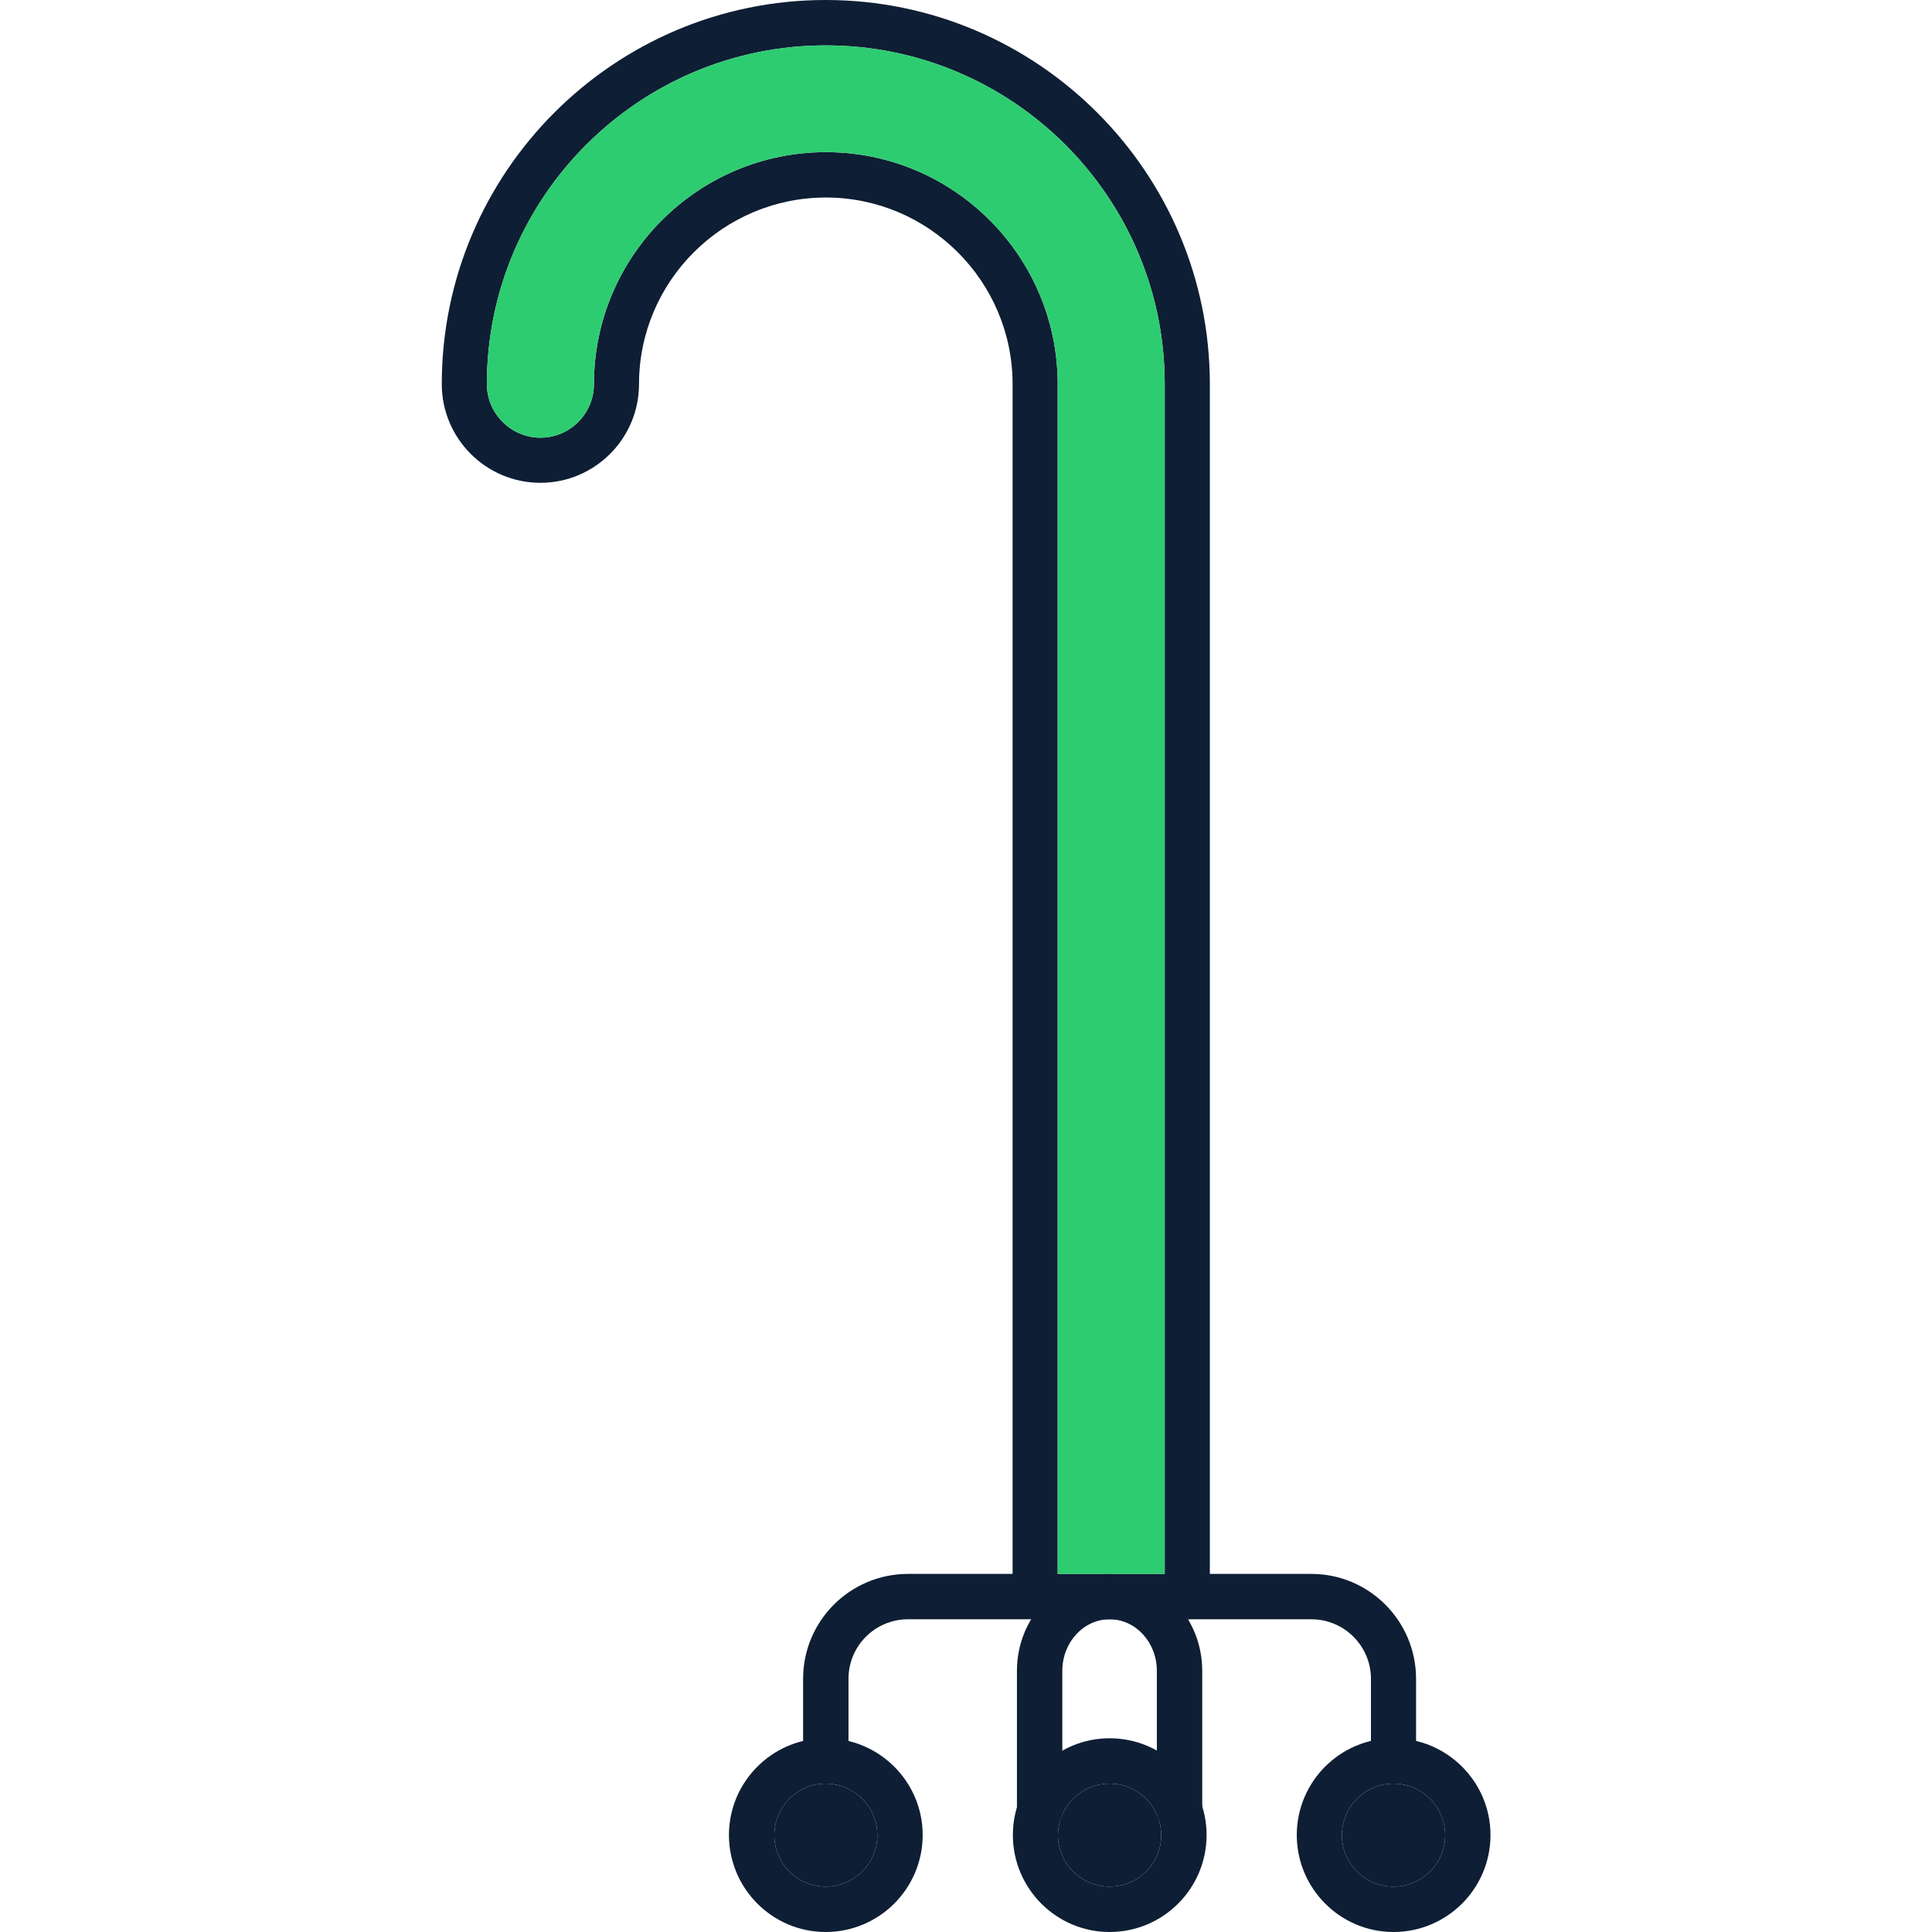 <svg xmlns="http://www.w3.org/2000/svg" width="80" height="80" viewBox="0 0 80 80" fill="none"><g clip-path="url(#clip0_1_1847)"><path fill-rule="evenodd" clip-rule="evenodd" d="M49.163 67.051C48.646 67.051 48.229 66.624 48.229 66.106V15.908C48.229 8.168 41.929 1.879 34.189 1.879C26.46 1.879 20.16 8.168 20.16 15.908C20.16 17.123 21.162 18.124 22.377 18.124C23.603 18.124 24.593 17.123 24.593 15.908C24.593 10.609 28.902 6.3 34.2 6.3C39.488 6.3 43.797 10.609 43.797 15.908V66.106C43.797 66.624 43.381 67.051 42.863 67.051C42.346 67.051 41.929 66.624 41.929 66.106V15.908C41.929 11.644 38.453 8.179 34.2 8.179C29.937 8.179 26.46 11.644 26.46 15.908C26.46 18.158 24.627 19.992 22.377 19.992C20.127 19.992 18.293 18.158 18.293 15.908C18.293 7.133 25.425 0 34.189 0C42.964 0 50.097 7.133 50.097 15.908V66.106C50.097 66.624 49.681 67.051 49.163 67.051Z" fill="#0E1E34"></path><path fill-rule="evenodd" clip-rule="evenodd" d="M57.702 73.858C57.184 73.858 56.768 73.43 56.768 72.912V69.515C56.768 68.154 55.654 67.051 54.304 67.051H37.598C36.237 67.051 35.134 68.154 35.134 69.515V72.912C35.134 73.43 34.707 73.858 34.189 73.858C33.672 73.858 33.255 73.43 33.255 72.912V69.515C33.255 67.119 35.202 65.172 37.598 65.172H54.304C56.69 65.172 58.636 67.119 58.636 69.515V72.912C58.636 73.43 58.219 73.858 57.702 73.858Z" fill="#0E1E34"></path><path fill-rule="evenodd" clip-rule="evenodd" d="M34.189 80C31.984 80 30.184 78.2 30.184 75.984C30.184 73.778 31.984 71.978 34.189 71.978C36.405 71.978 38.206 73.778 38.206 75.984C38.206 78.2 36.405 80 34.189 80ZM34.189 73.857C33.019 73.857 32.063 74.814 32.063 75.995C32.063 77.165 33.019 78.121 34.189 78.121C35.37 78.121 36.327 77.165 36.327 75.995C36.327 74.814 35.37 73.857 34.189 73.857Z" fill="#0E1E34"></path><path fill-rule="evenodd" clip-rule="evenodd" d="M57.702 80C55.497 80 53.697 78.2 53.697 75.984C53.697 73.778 55.486 71.978 57.702 71.978C59.918 71.978 61.718 73.778 61.718 75.984C61.718 78.2 59.918 80 57.702 80ZM57.702 73.857C56.521 73.857 55.565 74.814 55.565 75.995C55.565 77.165 56.521 78.121 57.702 78.121C58.883 78.121 59.84 77.165 59.84 75.995C59.84 74.814 58.883 73.857 57.702 73.857Z" fill="#0E1E34"></path><path fill-rule="evenodd" clip-rule="evenodd" d="M48.848 75.905C48.331 75.905 47.903 75.478 47.903 74.96V69.189C47.903 68.007 47.026 67.051 45.946 67.051C44.866 67.051 43.988 68.007 43.988 69.189V74.96C43.988 75.478 43.572 75.905 43.054 75.905C42.537 75.905 42.109 75.478 42.109 74.96V69.189C42.109 66.972 43.831 65.172 45.946 65.172C48.061 65.172 49.782 66.972 49.782 69.189V74.96C49.782 75.478 49.366 75.905 48.848 75.905Z" fill="#0E1E34"></path><path fill-rule="evenodd" clip-rule="evenodd" d="M45.946 80C43.741 80 41.941 78.2 41.941 75.984C41.941 73.778 43.741 71.978 45.946 71.978C48.162 71.978 49.962 73.778 49.962 75.984C49.962 78.2 48.162 80 45.946 80ZM45.946 73.857C44.776 73.857 43.808 74.814 43.808 75.995C43.808 77.165 44.776 78.121 45.946 78.121C47.127 78.121 48.083 77.165 48.083 75.995C48.083 74.814 47.127 73.857 45.946 73.857Z" fill="#0E1E34"></path><path fill-rule="evenodd" clip-rule="evenodd" d="M43.797 65.172H45.844H45.946H46.058H48.229V15.908C48.229 8.168 41.929 1.879 34.189 1.879C26.46 1.879 20.16 8.168 20.16 15.908C20.16 17.123 21.161 18.124 22.376 18.124C23.603 18.124 24.593 17.123 24.593 15.908C24.593 10.609 28.901 6.3 34.2 6.3C39.488 6.3 43.797 10.609 43.797 15.908V65.172Z" fill="#2ECC71"></path><path fill-rule="evenodd" clip-rule="evenodd" d="M48.083 75.995C48.083 74.814 47.127 73.857 45.946 73.857C44.776 73.857 43.808 74.814 43.808 75.995C43.808 77.165 44.776 78.121 45.946 78.121C47.127 78.121 48.083 77.165 48.083 75.995Z" fill="#0E1E34"></path><path fill-rule="evenodd" clip-rule="evenodd" d="M57.702 73.857C56.521 73.857 55.565 74.814 55.565 75.995C55.565 77.165 56.521 78.121 57.702 78.121C58.883 78.121 59.84 77.165 59.84 75.995C59.84 74.814 58.883 73.857 57.702 73.857Z" fill="#0E1E34"></path><path fill-rule="evenodd" clip-rule="evenodd" d="M36.327 75.995C36.327 74.814 35.37 73.857 34.189 73.857C33.019 73.857 32.063 74.814 32.063 75.995C32.063 77.165 33.019 78.121 34.189 78.121C35.37 78.121 36.327 77.165 36.327 75.995Z" fill="#0E1E34"></path></g><defs><clipPath id="clip0_1_1847"><rect width="80" height="80" fill="white"></rect></clipPath></defs></svg>